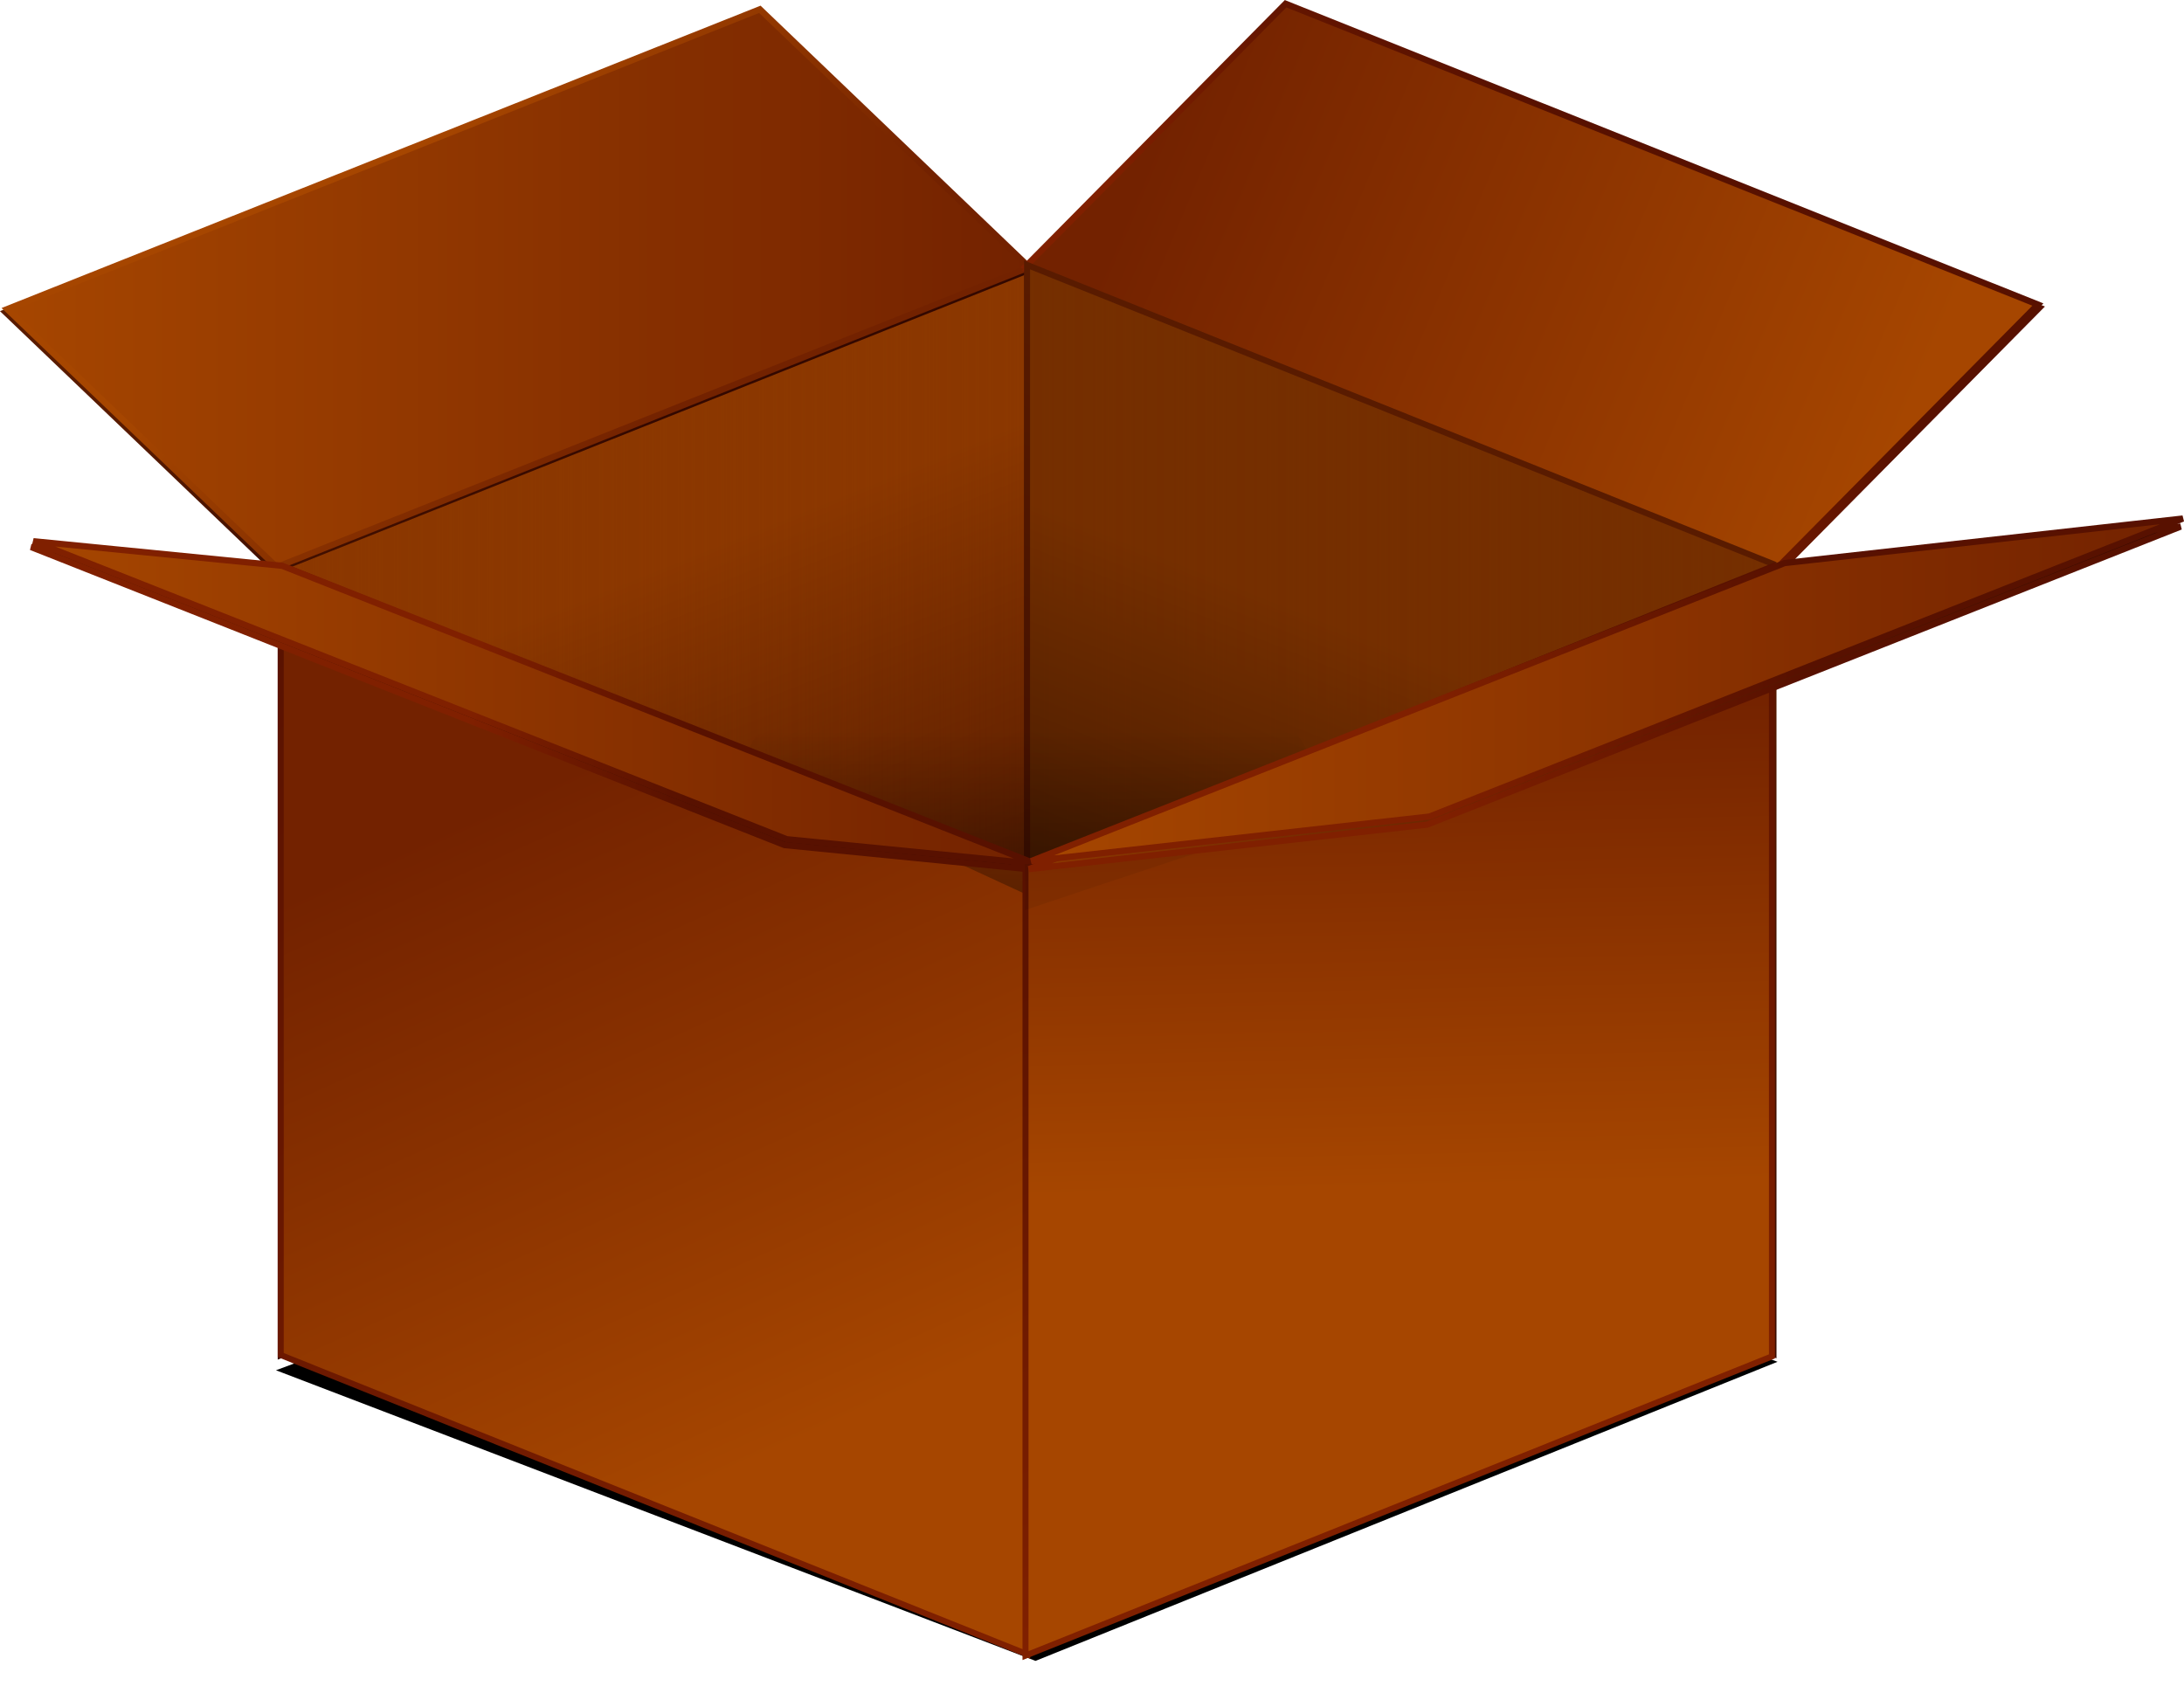 <?xml version="1.0"?>
<svg xmlns:rdf="http://www.w3.org/1999/02/22-rdf-syntax-ns#" xmlns="http://www.w3.org/2000/svg" xmlns:cc="http://creativecommons.org/ns#" xmlns:xlink="http://www.w3.org/1999/xlink" xmlns:dc="http://purl.org/dc/elements/1.1/" id="svg2985" viewBox="0 0 500.12 386.01" version="1.1">
 <title id="title5879">Box</title>
 <defs id="defs2987">
  <pattern id="pattern4770" xlink:href="#pattern4020" patternTransform="matrix(.999 0 0 1 74.488 224.25)"/>
  <linearGradient id="linearGradient3917">
   <stop id="stop3919" stop-color="#591b00" offset="0"/>
   <stop id="stop3921" stop-color="#330800" offset="1"/>
  </linearGradient>
  <linearGradient id="linearGradient3864">
   <stop id="stop3866" stop-color="#8c3800" offset="0"/>
   <stop id="stop3868" stop-color="#330800" offset="1"/>
  </linearGradient>
  <linearGradient id="linearGradient3824">
   <stop id="stop3826" stop-color="#802000" offset="0"/>
   <stop id="stop3828" stop-color="#581100" offset="1"/>
  </linearGradient>
  <linearGradient id="linearGradient3808">
   <stop id="stop3810" stop-color="#a64600" offset="0"/>
   <stop id="stop3812" stop-color="#732200" offset="1"/>
  </linearGradient>
  <filter id="filter3897" color-interpolation-filters="sRGB">
   <feGaussianBlur id="feGaussianBlur3899" stdDeviation="2.408"/>
  </filter>
  <linearGradient id="linearGradient3907" y2="261.05" gradientUnits="userSpaceOnUse" x2="314.57" gradientTransform="translate(0,8)" y1="228.44" x1="314.57">
   <stop id="stop3903" offset="0"/>
   <stop id="stop3905" stop-opacity="0" offset="1"/>
  </linearGradient>
  <pattern id="pattern4020" width="6.969" patternUnits="userSpaceOnUse" patternTransform="translate(75 224.09)" height="125">
   <rect id="rect3992" height="125" width=".969" y="0" x="0" fill="url(#linearGradient4023)"/>
   <rect id="rect4000" height="125" width=".969" y="0" x="2" fill="url(#linearGradient4026)"/>
   <rect id="rect4002" height="125" width=".969" y="0" x="4" fill="url(#linearGradient4029)"/>
   <rect id="rect4004" height="125" width=".969" y="0" x="6" fill="url(#linearGradient4032)"/>
  </pattern>
  <linearGradient id="linearGradient4023" y2="286.59" xlink:href="#linearGradient3824" gradientUnits="userSpaceOnUse" x2="75.969" gradientTransform="translate(-75 -224.09)" y1="286.59" x1="75"/>
  <linearGradient id="linearGradient4026" y2="286.59" xlink:href="#linearGradient3824" gradientUnits="userSpaceOnUse" x2="77.969" gradientTransform="translate(-75 -224.09)" y1="286.59" x1="77"/>
  <linearGradient id="linearGradient4029" y2="286.59" xlink:href="#linearGradient3824" gradientUnits="userSpaceOnUse" x2="79.969" gradientTransform="translate(-75 -224.09)" y1="286.59" x1="79"/>
  <linearGradient id="linearGradient4032" y2="286.59" xlink:href="#linearGradient3824" gradientUnits="userSpaceOnUse" x2="81.969" gradientTransform="translate(-75 -224.09)" y1="286.59" x1="81"/>
  <filter id="filter4774" color-interpolation-filters="sRGB">
   <feGaussianBlur id="feGaussianBlur4776" stdDeviation="0.763"/>
  </filter>
  <filter id="filter4812" color-interpolation-filters="sRGB">
   <feGaussianBlur id="feGaussianBlur4814" stdDeviation="0.763"/>
  </filter>
  <filter id="filter4816" color-interpolation-filters="sRGB">
   <feGaussianBlur id="feGaussianBlur4818" stdDeviation="0.763"/>
  </filter>
  <filter id="filter4824" color-interpolation-filters="sRGB">
   <feGaussianBlur id="feGaussianBlur4826" stdDeviation="0.763"/>
  </filter>
  <filter id="filter4941" color-interpolation-filters="sRGB">
   <feGaussianBlur id="feGaussianBlur4943" stdDeviation="1.66"/>
  </filter>
  <linearGradient id="linearGradient5777" y2="242.53" xlink:href="#linearGradient3808" gradientUnits="userSpaceOnUse" x2="500.22" gradientTransform="matrix(1.43 0 0 1.43 -64.73 -172.84)" y1="242.53" x1="314.79"/>
  <linearGradient id="linearGradient5779" y2="239.53" xlink:href="#linearGradient3824" gradientUnits="userSpaceOnUse" x2="438.22" gradientTransform="matrix(1.43 0 0 1.43 -64.73 -172.84)" y1="244.03" x1="379.29"/>
  <linearGradient id="linearGradient5783" y2="242.53" xlink:href="#linearGradient3864" gradientUnits="userSpaceOnUse" x2="500.22" gradientTransform="matrix(1.43 0 0 1.43 -65.236 -170.99)" y1="242.53" x1="314.79"/>
  <linearGradient id="linearGradient5785" y2="239.53" xlink:href="#linearGradient3824" gradientUnits="userSpaceOnUse" x2="438.22" gradientTransform="matrix(1.43 0 0 1.43 -65.236 -170.99)" y1="244.03" x1="379.29"/>
  <linearGradient id="linearGradient5788" y2="-397.54" xlink:href="#linearGradient3808" gradientUnits="userSpaceOnUse" x2="415.84" gradientTransform="matrix(1.43 0 0 1.43 -70.516 199.1)" y1="-468.16" x1="391.04"/>
  <linearGradient id="linearGradient5790" y2="-397.76" xlink:href="#linearGradient3824" gradientUnits="userSpaceOnUse" x2="339.87" gradientTransform="matrix(1.43 0 0 1.43 -70.516 199.1)" y1="-523.4" x1="339.33"/>
  <linearGradient id="linearGradient5793" y2="244.57" xlink:href="#linearGradient3808" gradientUnits="userSpaceOnUse" x2="316.5" gradientTransform="matrix(1.43 0 0 1.43 -64.73 -172.84)" y1="244.57" x1="154.99"/>
  <linearGradient id="linearGradient5795" y2="248.81" xlink:href="#linearGradient3824" gradientUnits="userSpaceOnUse" x2="261.7" gradientTransform="matrix(1.43 0 0 1.43 -64.73 -172.84)" y1="245.27" x1="225.35"/>
  <linearGradient id="linearGradient5798" y2="244.57" xlink:href="#linearGradient3917" gradientUnits="userSpaceOnUse" x2="316.5" gradientTransform="matrix(1.43 0 0 1.43 -65.236 -171.5)" y1="244.57" x1="154.99"/>
  <linearGradient id="linearGradient5800" y2="248.81" xlink:href="#linearGradient3824" gradientUnits="userSpaceOnUse" x2="261.7" gradientTransform="matrix(1.43 0 0 1.43 -65.236 -171.5)" y1="245.27" x1="225.35"/>
  <linearGradient id="linearGradient5805" y2="206.89" gradientUnits="userSpaceOnUse" x2="381.62" gradientTransform="matrix(1.43 0 0 1.43 -69.746 -146.87)" y1="85.948" x1="381.62">
   <stop id="stop3858" stop-color="#752f00" offset="0"/>
   <stop id="stop3860" stop-color="#1a0600" offset="1"/>
  </linearGradient>
  <linearGradient id="linearGradient5807" y2="202.6" xlink:href="#linearGradient3917" gradientUnits="userSpaceOnUse" x2="394.9" gradientTransform="matrix(1.43 0 0 1.43 -69.746 -146.87)" y1="48.875" x1="394.9"/>
  <linearGradient id="linearGradient5810" y2="153.27" xlink:href="#linearGradient3808" gradientUnits="userSpaceOnUse" x2="335.5" gradientTransform="matrix(1.43 0 0 1.43 -64.73 -172.84)" y1="203.27" x1="453.92"/>
  <linearGradient id="linearGradient5812" y2="151.61" xlink:href="#linearGradient3824" gradientUnits="userSpaceOnUse" x2="399.92" gradientTransform="matrix(1.43 0 0 1.43 -64.73 -172.84)" y1="193.33" x1="362"/>
  <linearGradient id="linearGradient5815" y2="153.27" xlink:href="#linearGradient3917" gradientUnits="userSpaceOnUse" x2="335.5" gradientTransform="matrix(1.43 0 0 1.43 -64.373 -172.13)" y1="203.27" x1="453.92"/>
  <linearGradient id="linearGradient5817" y2="151.61" xlink:href="#linearGradient3824" gradientUnits="userSpaceOnUse" x2="399.92" gradientTransform="matrix(1.43 0 0 1.43 -64.373 -172.13)" y1="193.33" x1="362"/>
  <linearGradient id="linearGradient5820" y2="178.21" xlink:href="#linearGradient3808" gradientUnits="userSpaceOnUse" x2="315.49" gradientTransform="matrix(1.43 0 0 1.43 -64.73 -172.84)" y1="178.21" x1="150.81"/>
  <linearGradient id="linearGradient5822" y2="198.01" xlink:href="#linearGradient3808" gradientUnits="userSpaceOnUse" x2="257.51" gradientTransform="matrix(1.43 0 0 1.43 -64.73 -172.84)" y1="154.88" x1="217.27"/>
  <linearGradient id="linearGradient5825" y2="178.21" xlink:href="#linearGradient3917" gradientUnits="userSpaceOnUse" x2="315.49" gradientTransform="matrix(1.43 0 0 1.43 -65.088 -172.13)" y1="178.21" x1="150.81"/>
  <linearGradient id="linearGradient5827" y2="198.01" xlink:href="#linearGradient3917" gradientUnits="userSpaceOnUse" x2="257.51" gradientTransform="matrix(1.43 0 0 1.43 -65.088 -172.13)" y1="154.88" x1="217.27"/>
  <linearGradient id="linearGradient5831" y2="143.37" xlink:href="#linearGradient3808" gradientUnits="userSpaceOnUse" x2="279.77" gradientTransform="matrix(1.43 0 0 1.43 -69.746 -146.87)" y1="219.56" x1="340.1"/>
  <linearGradient id="linearGradient5833" y2="144.38" xlink:href="#linearGradient3824" gradientUnits="userSpaceOnUse" x2="210.65" gradientTransform="matrix(1.43 0 0 1.43 -69.746 -146.87)" y1="270.96" x1="339.02"/>
  <linearGradient id="linearGradient5837" y2="-453.64" xlink:href="#linearGradient3864" gradientUnits="userSpaceOnUse" x2="279.22" gradientTransform="matrix(1.43 0 0 1.43 -69.746 198.81)" y1="-325.2" x1="279.22"/>
  <linearGradient id="linearGradient5839" y2="-441.91" xlink:href="#linearGradient3917" gradientUnits="userSpaceOnUse" x2="248.53" gradientTransform="matrix(1.43 0 0 1.43 -69.746 198.81)" y1="-299.18" x1="248.53"/>
  <filter id="filter5875" height="1.481" width="1.16" y="-.241" x="-.08">
   <feGaussianBlur id="feGaussianBlur5877" stdDeviation="1.473"/>
  </filter>
 </defs>
 <g id="layer1" transform="translate(-149.98 -16.001)">
  <path id="rect4874" d="m194.34 351.49 121.63 46.54 118.82-47.9-119.51-43.71z" transform="matrix(1.43 0 0 1.43 -64.73 -172.84)" filter="url(#filter4941)"/>
  <rect id="rect3000" transform="matrix(.928 -.372 0 -1 0 0)" height="180.85" width="184.19" stroke="url(#linearGradient5839)" y="-412.23" x="230.89" stroke-width="1.484" fill="url(#linearGradient5837)"/>
  <rect id="rect4792" opacity=".2" transform="matrix(1.327 -.532 0 -1.43 -64.73 -172.84)" height="126.48" filter="url(#filter4816)" width="128.81" y="-427.32" x="210.24" fill="url(#pattern4020)"/>
  <rect id="rect2994" transform="matrix(.928 .372 0 1 0 0)" height="180.85" width="184.19" stroke="url(#linearGradient5833)" y="59.565" x="230.89" stroke-width="1.484" fill="url(#linearGradient5831)"/>
  <rect id="rect4752" opacity=".1" transform="matrix(1.327 .533 0 1.43 -64.73 -172.84)" height="126.48" filter="url(#filter4824)" width="128.65" y="144.52" x="209.57" fill="url(#pattern4770)"/>
  <path id="path4856" d="m385.33 77.914-172.36 68.656-61.7-59.066 172.35-68.656z" stroke="url(#linearGradient5827)" stroke-width="1.43" fill="url(#linearGradient5825)"/>
  <path id="path3790" d="m385.68 77.199-172.35 68.661-61.7-59.071 172.35-68.656z" stroke="url(#linearGradient5822)" stroke-width="1.43" fill="url(#linearGradient5820)"/>
  <path id="path4862" d="m385.23 77.701 172.26 68.889 59.5-60.135-172.26-68.886z" stroke="url(#linearGradient5817)" stroke-width="1.43" fill="url(#linearGradient5815)"/>
  <path id="path3794" d="m384.87 76.986 172.26 68.884 59.51-60.13-172.27-68.886z" stroke="url(#linearGradient5812)" stroke-width="1.43" fill="url(#linearGradient5810)"/>
  <rect id="rect2998" transform="matrix(.928 .372 0 1 0 0)" height="180.85" width="184.19" stroke="url(#linearGradient5807)" y="-77.731" x="415.05" stroke-width="1.484" fill="url(#linearGradient5805)"/>
  <rect id="rect4794" opacity=".25" transform="matrix(1.327 .532 0 1.43 -64.73 -172.84)" height="126.48" filter="url(#filter4812)" width="128.81" y="48.351" x="339.03" fill="url(#pattern4020)"/>
  <path id="path3878" opacity="0.63" d="m314.66 343.39-22.966-39.778-22.966-39.778 45.932-21.213 45.932 21.213-22.966 39.778z" transform="matrix(1.43 0 0 -1.43 -64.73 567.89)" filter="url(#filter3897)" fill="url(#linearGradient3907)"/>
  <path id="path4850" d="m214.11 146.91 172.52 68.244-57.001-5.633-172.52-68.244z" stroke="url(#linearGradient5800)" stroke-width="1.43" fill="url(#linearGradient5798)"/>
  <path id="path3792" d="m214.61 145.57 172.52 68.24-57-5.63-172.52-68.24z" stroke="url(#linearGradient5795)" stroke-width="1.43" fill="url(#linearGradient5793)"/>
  <rect id="rect2996" transform="matrix(.928 -.372 0 -1 0 0)" height="180.85" width="184.19" stroke="url(#linearGradient5790)" y="-549.39" x="414.67" stroke-width="1.484" fill="url(#linearGradient5788)"/>
  <path id="path5844" opacity=".25" d="m428.82 209.74-26.996 8.929-17.171 5.758 0.155-5.041-0.205-5.516 21.932-1.181z" filter="url(#filter5875)"/>
  <path id="path4844" d="m558.13 146.78-172.52 68.244 91.201-10.193 172.52-68.244z" stroke="url(#linearGradient5785)" stroke-width="1.43" fill="url(#linearGradient5783)"/>
  <rect id="rect4772" opacity=".1" transform="matrix(1.28 -.532 0 -1.43 -45.239 -172.84)" height="126.48" filter="url(#filter4774)" width="128.81" y="-523.24" x="338.77" fill="url(#pattern4020)"/>
  <path id="rect3782" d="m558.64 144.94-172.52 68.244 91.201-10.193 172.52-68.244z" stroke="url(#linearGradient5779)" stroke-width="1.43" fill="url(#linearGradient5777)"/>
  <rect id="rect3988" opacity="0.63" transform="scale(1,-1)" height=".362" width="0" y="-220.46" x="86" stroke-width="0" fill="#803300"/>
 </g>
</svg>
